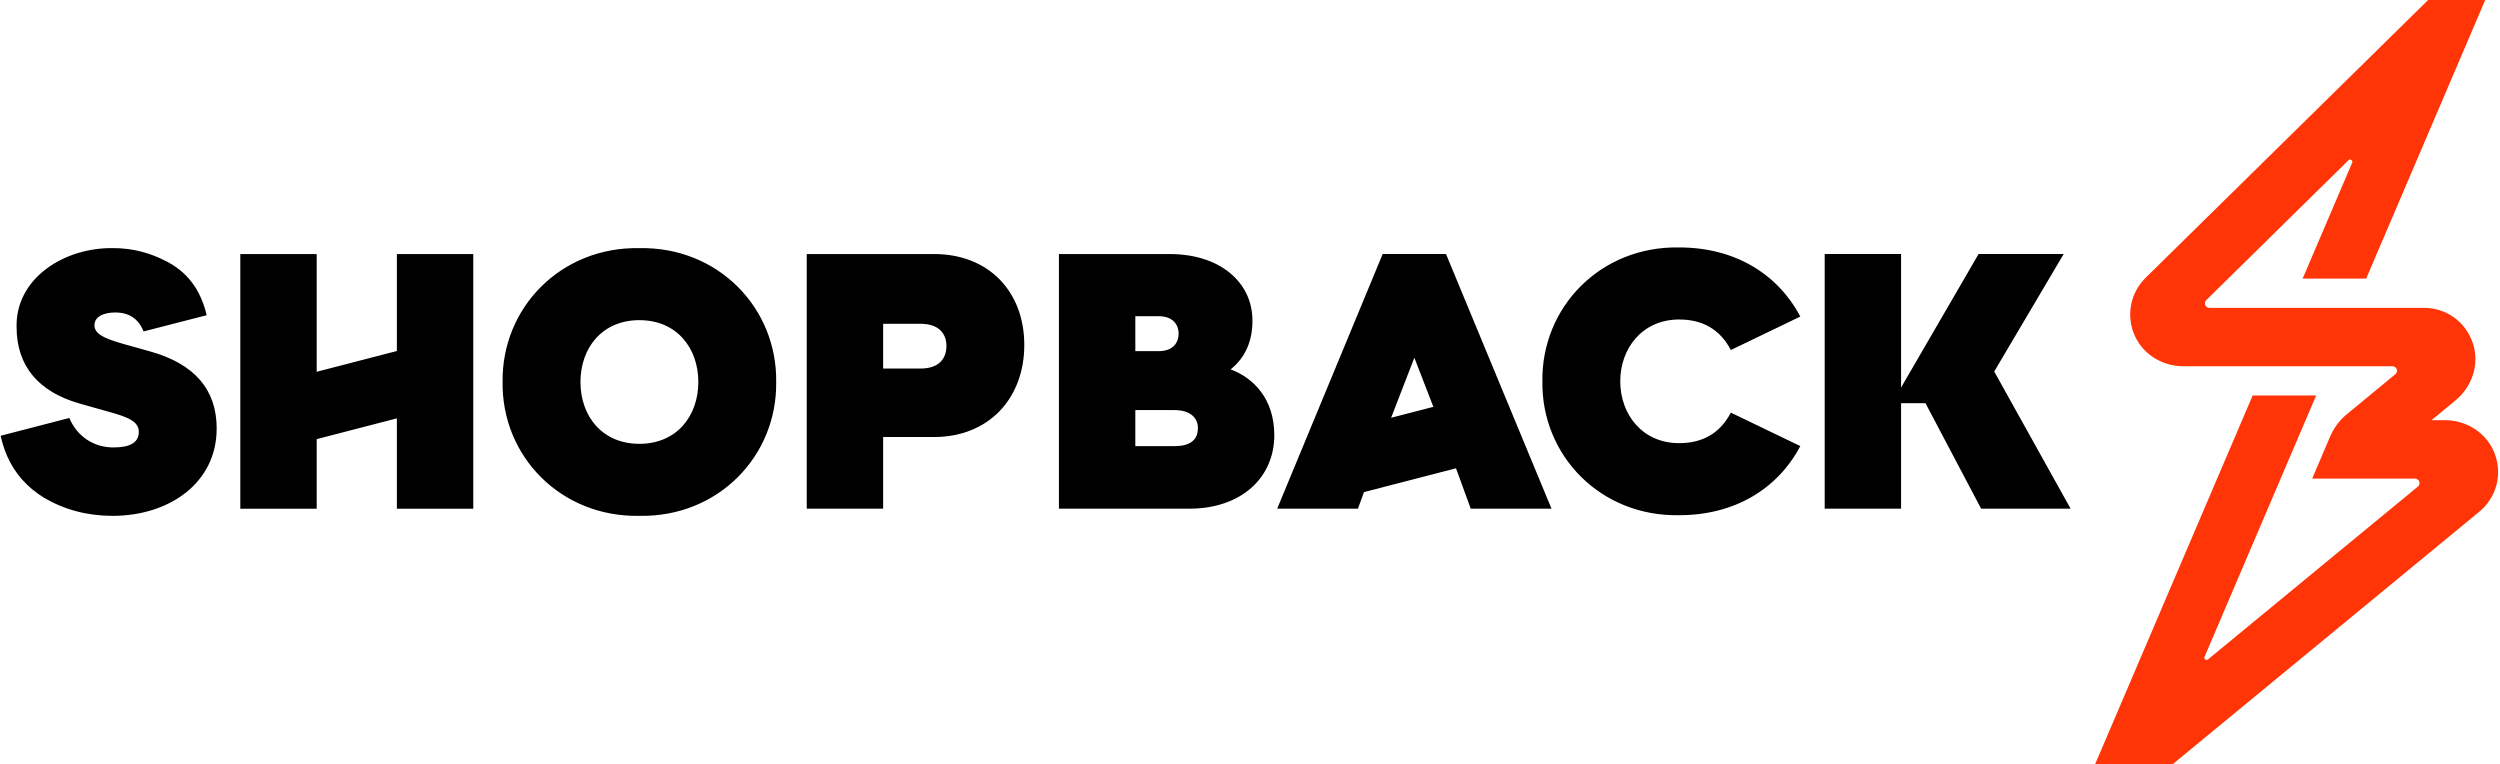 <svg width="1001" height="306" viewBox="0 0 1001 306" fill="none" xmlns="http://www.w3.org/2000/svg">
<g clip-path="url(#clip0_3812_6420)">
<path d="M86.753 171.592C86.753 193.442 67.668 206.547 45.098 206.547C34.903 206.547 25.725 204.069 17.565 199.26C10.854 195.107 5.992 189.629 2.96 182.816C2.868 182.62 1.336 179.31 0.247 174.48L27.791 167.348L27.822 167.471C30.864 174.727 37.534 179.156 45.386 179.156C52.231 179.156 55.581 177.122 55.581 172.898C55.581 168.961 51.799 167.07 43.053 164.737L31.696 161.53C15.53 156.865 6.64 146.669 6.64 130.945C6.198 111.715 25.283 99.043 45.386 99.341C53.104 99.341 60.247 101.232 67.092 104.881C71.655 107.306 75.294 110.595 77.955 114.665C80.021 117.645 81.789 122.096 82.765 126.206L57.555 132.692V132.661L57.483 132.692C55.448 127.594 51.655 125.118 46.126 125.118C41.614 125.118 37.822 126.72 37.822 130.215C37.822 133.709 41.604 135.456 49.178 137.646L60.103 140.708C77.873 145.662 86.763 156.001 86.763 171.582L86.753 171.592ZM201.245 152.949C200.802 182.517 224.4 207.132 256.013 206.547C287.617 207.132 311.214 182.517 310.783 152.949C311.214 123.381 287.627 98.766 256.013 99.351C224.41 98.766 200.813 123.381 201.245 152.949ZM279.611 152.949C279.611 166.495 271.018 177.708 256.013 177.708C241.008 177.708 232.416 166.495 232.416 152.949C232.416 139.403 241.008 128.19 256.013 128.19C271.018 128.19 279.611 139.403 279.611 152.949ZM323.023 101.715V203.678H353.609V174.984H374C395.85 174.984 410.125 159.547 410.125 138.129C410.125 116.711 395.85 101.715 374 101.715H323.023ZM378.953 138.53C378.953 143.771 375.747 147.563 368.614 147.563H353.609V129.649H368.614C375.747 129.649 378.953 133.431 378.953 138.54V138.53ZM158.911 101.725V140.544L126.804 148.858V101.725H96.218V203.689H126.804V175.827L158.911 167.512V203.689H189.497V101.725H158.911ZM424 203.678H476.148C496.981 203.678 510.228 191.294 510.228 174.254C510.228 159.835 502.068 151.386 492.746 147.892C498.574 143.226 501.482 136.68 501.482 128.375C501.482 112.938 488.378 101.725 468.419 101.725H423.989V203.689L424 203.678ZM454.586 140.605V126.618H464.051C469.293 126.618 471.913 129.68 471.913 133.606C471.913 137.532 469.293 140.595 464.051 140.595H454.586V140.605ZM454.586 178.622V164.203H470.32C476.292 164.203 479.643 167.111 479.643 171.336C479.643 176.145 476.58 178.622 470.32 178.622H454.586ZM617.577 152.692C617.135 182.26 640.733 206.875 672.346 206.289C694.34 206.289 711.678 195.95 720.845 178.612L693.025 165.21C688.801 173.37 681.812 177.441 672.346 177.441C657.485 177.441 648.749 165.786 648.749 152.681C648.749 139.578 657.485 127.923 672.346 127.923C681.812 127.923 688.801 132.003 693.025 140.154L720.845 126.751C711.668 109.413 694.34 99.074 672.346 99.074C640.743 98.488 617.146 123.103 617.577 152.671V152.692ZM730.609 203.668H761.195V161.428H770.959L793.241 203.668H829.068L798.482 148.755L826.303 101.705H792.223L761.195 155.159V101.705H730.609V203.668ZM621.215 203.668H588.882L582.983 187.502L546.138 197.04L543.723 203.659H511.39L553.63 101.694H578.975L621.215 203.659V203.668ZM573.918 162.887L566.303 143.226L557.001 167.276L573.918 162.898V162.887Z" fill="black"/>
<path d="M978.994 168.243H973.562L983.244 160.257C989.959 154.718 992.89 145.602 990.106 137.359C987.218 128.808 979.476 123.258 970.494 123.258H884.64C883.028 123.258 882.235 121.306 883.373 120.175L940.356 64.142C941.054 63.454 942.201 64.235 941.813 65.139L921.977 111.563H947.416L995.08 0H972.226L859.129 111.203C852.891 117.338 851.164 126.64 854.864 134.646C858.307 142.097 866.011 146.65 874.218 146.65H957.959C959.64 146.65 960.407 148.768 959.097 149.837L939.632 165.89C936.744 168.274 934.476 171.306 933.002 174.749L925.787 191.635H966.985C968.666 191.635 969.425 193.752 968.123 194.821L884.106 264.009C883.373 264.605 882.339 263.824 882.709 262.961L913.175 191.635L915.778 185.541L927.399 158.346H901.968L838.923 305.901H870.046L992.674 204.914C999.614 199.199 1002.06 189.991 998.856 181.563C995.761 173.423 987.692 168.243 978.985 168.243H978.994Z" fill="#FF3407"/>
</g>
<defs>
<clipPath id="clip0_3812_6420">
<rect width="1000" height="305.901" fill="white" transform="translate(0.247)"/>
</clipPath>
</defs>
</svg>
